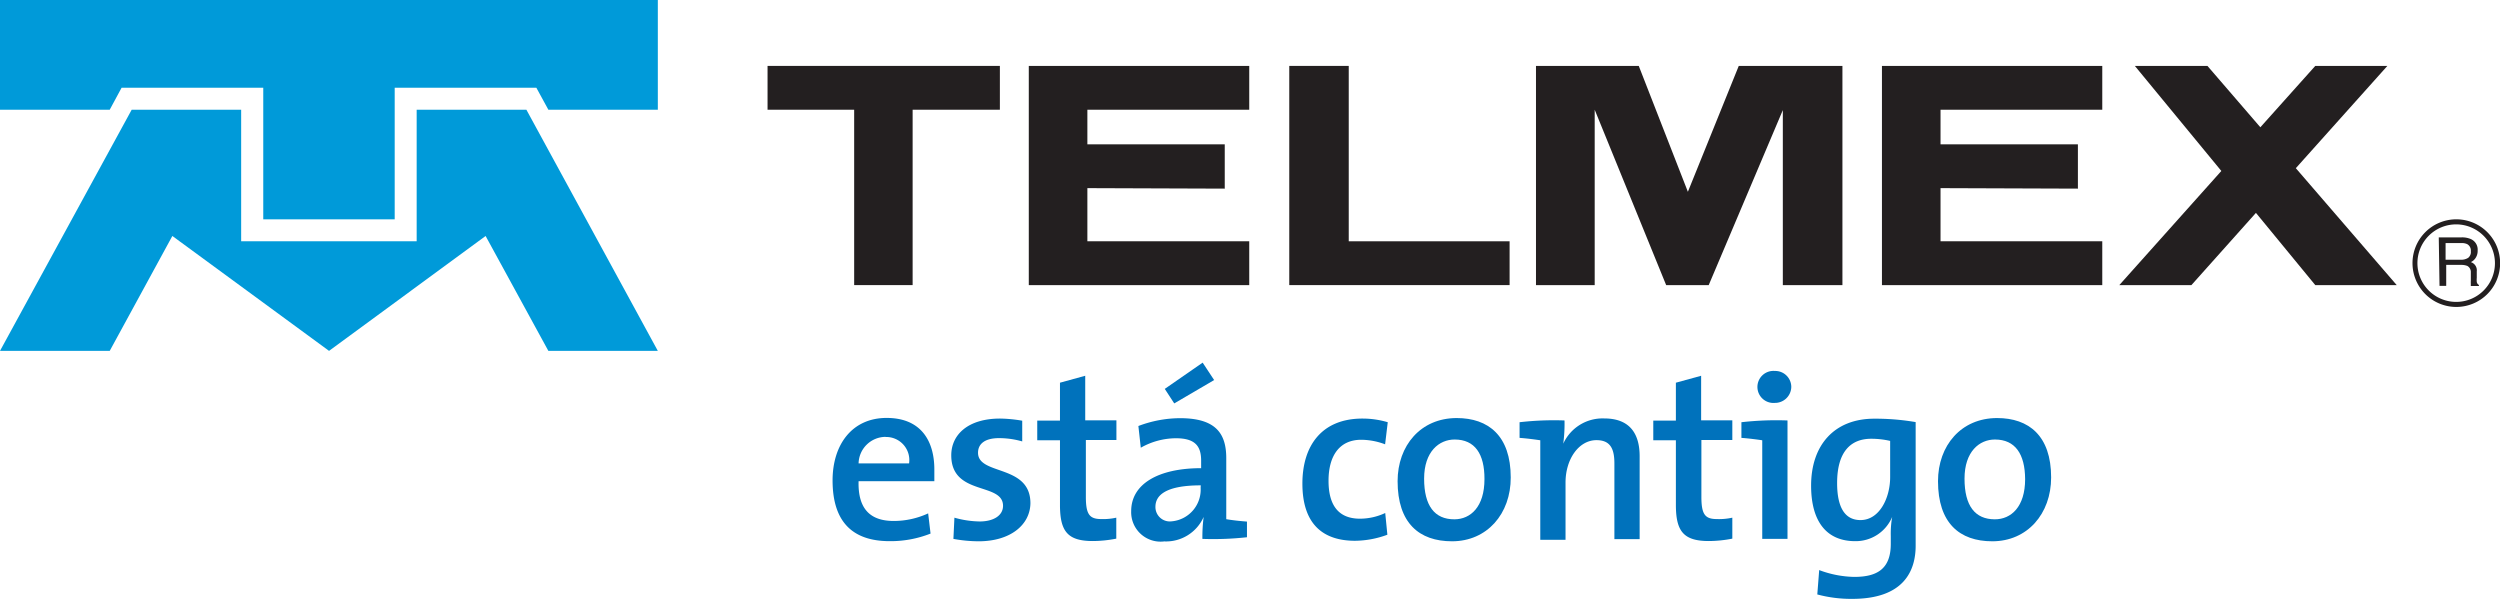 <svg id="Layer_2" data-name="Layer 2" xmlns="http://www.w3.org/2000/svg" width="198" height="47.43" viewBox="0 0 198 47.43"><defs><style>.cls-1{fill:#009ad9;}.cls-1,.cls-3{fill-rule:evenodd;}.cls-2,.cls-3{fill:#231f20;}.cls-4{fill:#0072bc;}</style></defs><title>logo_esta_contigo</title><polygon class="cls-1" points="10.43 8.69 19.1 8.69 19.1 19.11 33 19.11 33 8.69 41.69 8.69 52.1 27.79 43.43 27.79 38.46 18.69 26.06 27.79 13.65 18.69 8.69 27.79 0 27.79 10.43 8.69"/><polygon class="cls-1" points="52.1 8.69 52.1 0 0 0 0 8.69 8.69 8.69 9.63 6.95 20.85 6.95 20.85 17.37 31.26 17.37 31.26 6.95 42.48 6.95 43.43 8.69 52.1 8.69"/><polygon class="cls-2" points="189.08 5.22 181.83 13.32 189.82 22.58 183.37 22.58 178.67 16.86 173.56 22.58 167.85 22.58 175.93 13.54 169.08 5.22 174.83 5.22 179.02 10.08 183.37 5.22 189.08 5.22"/><polygon class="cls-2" points="153.69 11.43 164.57 11.43 164.57 14.94 153.69 14.9 153.69 19.11 166.5 19.11 166.5 22.58 149.05 22.58 149.05 5.22 166.5 5.22 166.5 8.69 153.69 8.69 153.69 11.43"/><polygon class="cls-2" points="86.12 11.43 97 11.43 97 14.94 86.12 14.9 86.12 19.11 98.94 19.11 98.94 22.58 81.48 22.58 81.48 5.22 98.94 5.22 98.94 8.69 86.12 8.69 86.12 11.43"/><polygon class="cls-2" points="121.65 5.22 129.79 5.22 133.68 15.19 137.71 5.22 145.92 5.22 145.92 22.58 141.2 22.58 141.2 8.72 135.33 22.58 131.96 22.58 126.3 8.69 126.3 22.58 121.65 22.58 121.65 5.22"/><polygon class="cls-2" points="60.79 5.22 79.19 5.22 79.19 8.69 72.28 8.69 72.28 22.58 67.65 22.58 67.65 8.69 60.79 8.69 60.79 5.22"/><polygon class="cls-2" points="102.11 5.22 106.82 5.22 106.82 19.11 119.56 19.11 119.56 22.58 102.11 22.58 102.11 5.22"/><path class="cls-3" d="M193.15,18.8h1.8a1.76,1.76,0,0,1,.73.13.91.91,0,0,1,.55.91,1,1,0,0,1-.15.57.92.92,0,0,1-.39.35.68.68,0,0,1,.47.73V22a1.75,1.75,0,0,0,0,.33.34.34,0,0,0,.17.24v.08h-.64a.46.46,0,0,1,0-.13,2.51,2.51,0,0,1,0-.31l0-.64a.55.55,0,0,0-.28-.51,1.29,1.29,0,0,0-.48-.08h-1.19v1.66h-.53Zm1.74,1.77a1,1,0,0,0,.59-.15.59.59,0,0,0,.21-.53.57.57,0,0,0-.3-.56,1,1,0,0,0-.42-.08h-1.28v1.32Zm-.36-2.8a3.07,3.07,0,1,0,3.07,3.07A3.08,3.08,0,0,0,194.53,17.77Zm0-.4a3.47,3.47,0,1,1-3.46,3.48A3.47,3.47,0,0,1,194.53,17.37Z"/><path class="cls-4" d="M74,38.11H68c-.06,2.18.91,3.15,2.78,3.15a6.49,6.49,0,0,0,2.73-.6l.19,1.6a8.62,8.62,0,0,1-3.24.6c-2.92,0-4.52-1.51-4.52-4.81,0-2.83,1.54-4.95,4.28-4.95S74,34.94,74,37.18C74,37.44,74,37.76,74,38.11Zm-3.85-3.51A2.15,2.15,0,0,0,68,36.7h4A1.83,1.83,0,0,0,70.13,34.61Z"/><path class="cls-4" d="M77.51,42.87a11.1,11.1,0,0,1-2-.19L75.59,41a7.69,7.69,0,0,0,2,.3c1.1,0,1.85-.47,1.85-1.24,0-1.89-4.1-.76-4.1-4,0-1.63,1.32-2.91,3.87-2.91a11.11,11.11,0,0,1,1.75.17l0,1.64a6.67,6.67,0,0,0-1.84-.26c-1.11,0-1.66.45-1.66,1.16,0,1.81,4.15.89,4.15,4C81.58,41.59,80,42.87,77.51,42.87Z"/><path class="cls-4" d="M86.55,42.85c-2,0-2.6-.77-2.6-2.86V34.87h-1.8V33.31h1.8v-3l2-.55v3.53h2.47v1.56H86v4.49c0,1.39.28,1.77,1.22,1.77A4.83,4.83,0,0,0,88.41,41v1.66A9.73,9.73,0,0,1,86.55,42.85Z"/><path class="cls-4" d="M95.23,42.68a12.19,12.19,0,0,1,.1-1.74l0,0a3.26,3.26,0,0,1-3.12,1.94,2.33,2.33,0,0,1-2.62-2.4c0-2.15,2.15-3.4,5.54-3.4v-.6c0-1.17-.5-1.77-2-1.77a5.68,5.68,0,0,0-2.78.75l-.19-1.72a9.39,9.39,0,0,1,3.3-.62c2.87,0,3.66,1.25,3.66,3.17v4.83c.46.08,1.1.15,1.64.19v1.24A24.4,24.4,0,0,1,95.23,42.68Zm-.13-4.24c-2.95,0-3.59.89-3.59,1.7a1.14,1.14,0,0,0,1.28,1.15,2.52,2.52,0,0,0,2.3-2.66ZM93,31.95l-.75-1.15,3-2.08.91,1.38Z"/><path class="cls-4" d="M107.32,42.83c-2.41,0-4.17-1.19-4.17-4.53,0-3,1.53-5.15,4.76-5.15a7.06,7.06,0,0,1,2,.29l-.21,1.75a5.42,5.42,0,0,0-1.89-.36c-1.72,0-2.59,1.26-2.59,3.25,0,1.72.62,3,2.49,3a4.73,4.73,0,0,0,2-.45l.17,1.72A7.55,7.55,0,0,1,107.32,42.83Z"/><path class="cls-4" d="M115,42.87c-2.61,0-4.31-1.45-4.31-4.76,0-2.82,1.83-5,4.68-5,2.51,0,4.28,1.4,4.28,4.7C119.66,40.7,117.77,42.87,115,42.87Zm.21-8.06c-1.23,0-2.42.95-2.42,3.1s.83,3.22,2.39,3.22c1.3,0,2.39-1,2.39-3.18C117.58,35.95,116.81,34.81,115.21,34.81Z"/><path class="cls-4" d="M123.81,35.14h0a3.42,3.42,0,0,1,3.24-2c2.14,0,2.81,1.34,2.81,3v6.56h-2v-6c0-1.17-.33-1.84-1.42-1.84-1.39,0-2.45,1.49-2.45,3.36v4.53h-2V34.87c-.46-.07-1.09-.15-1.64-.19V33.44a23.77,23.77,0,0,1,3.56-.14A12.16,12.16,0,0,1,123.81,35.14Z"/><path class="cls-4" d="M135.34,42.85c-2,0-2.61-.77-2.61-2.86V34.87h-1.79V33.31h1.79v-3l2-.55v3.53h2.47v1.56h-2.45v4.49c0,1.39.28,1.77,1.22,1.77A4.87,4.87,0,0,0,137.2,41v1.66A9.81,9.81,0,0,1,135.34,42.85Z"/><path class="cls-4" d="M141.57,42.68h-2V34.87c-.46-.07-1.1-.15-1.65-.19V33.44a24.43,24.43,0,0,1,3.65-.14Zm-1-10.77a1.27,1.27,0,1,1,0-2.53,1.27,1.27,0,0,1,1.3,1.26A1.29,1.29,0,0,1,140.56,31.91Z"/><path class="cls-4" d="M146.7,47.43a10.31,10.31,0,0,1-2.77-.35l.15-1.93a8.23,8.23,0,0,0,2.78.54c1.87,0,2.89-.68,2.89-2.62v-.62a7.7,7.7,0,0,1,.11-1.51l0,0a3.13,3.13,0,0,1-2.93,1.92c-2.23,0-3.49-1.51-3.49-4.4,0-3.22,1.85-5.3,5-5.3a18.93,18.93,0,0,1,3.28.27v9.79C151.72,45.18,150.81,47.43,146.7,47.43Zm3-12.51a6.64,6.64,0,0,0-1.5-.17c-1.6,0-2.7,1-2.7,3.51,0,1.89.59,2.93,1.85,2.93,1.51,0,2.35-1.76,2.35-3.4Z"/><path class="cls-4" d="M157.79,42.87c-2.6,0-4.3-1.45-4.3-4.76,0-2.82,1.83-5,4.68-5,2.51,0,4.28,1.4,4.28,4.7C162.45,40.7,160.56,42.87,157.79,42.87Zm.21-8.06c-1.23,0-2.41.95-2.41,3.1s.83,3.22,2.4,3.22c1.3,0,2.4-1,2.4-3.18C160.38,35.95,159.6,34.81,158,34.81Z"/></svg>